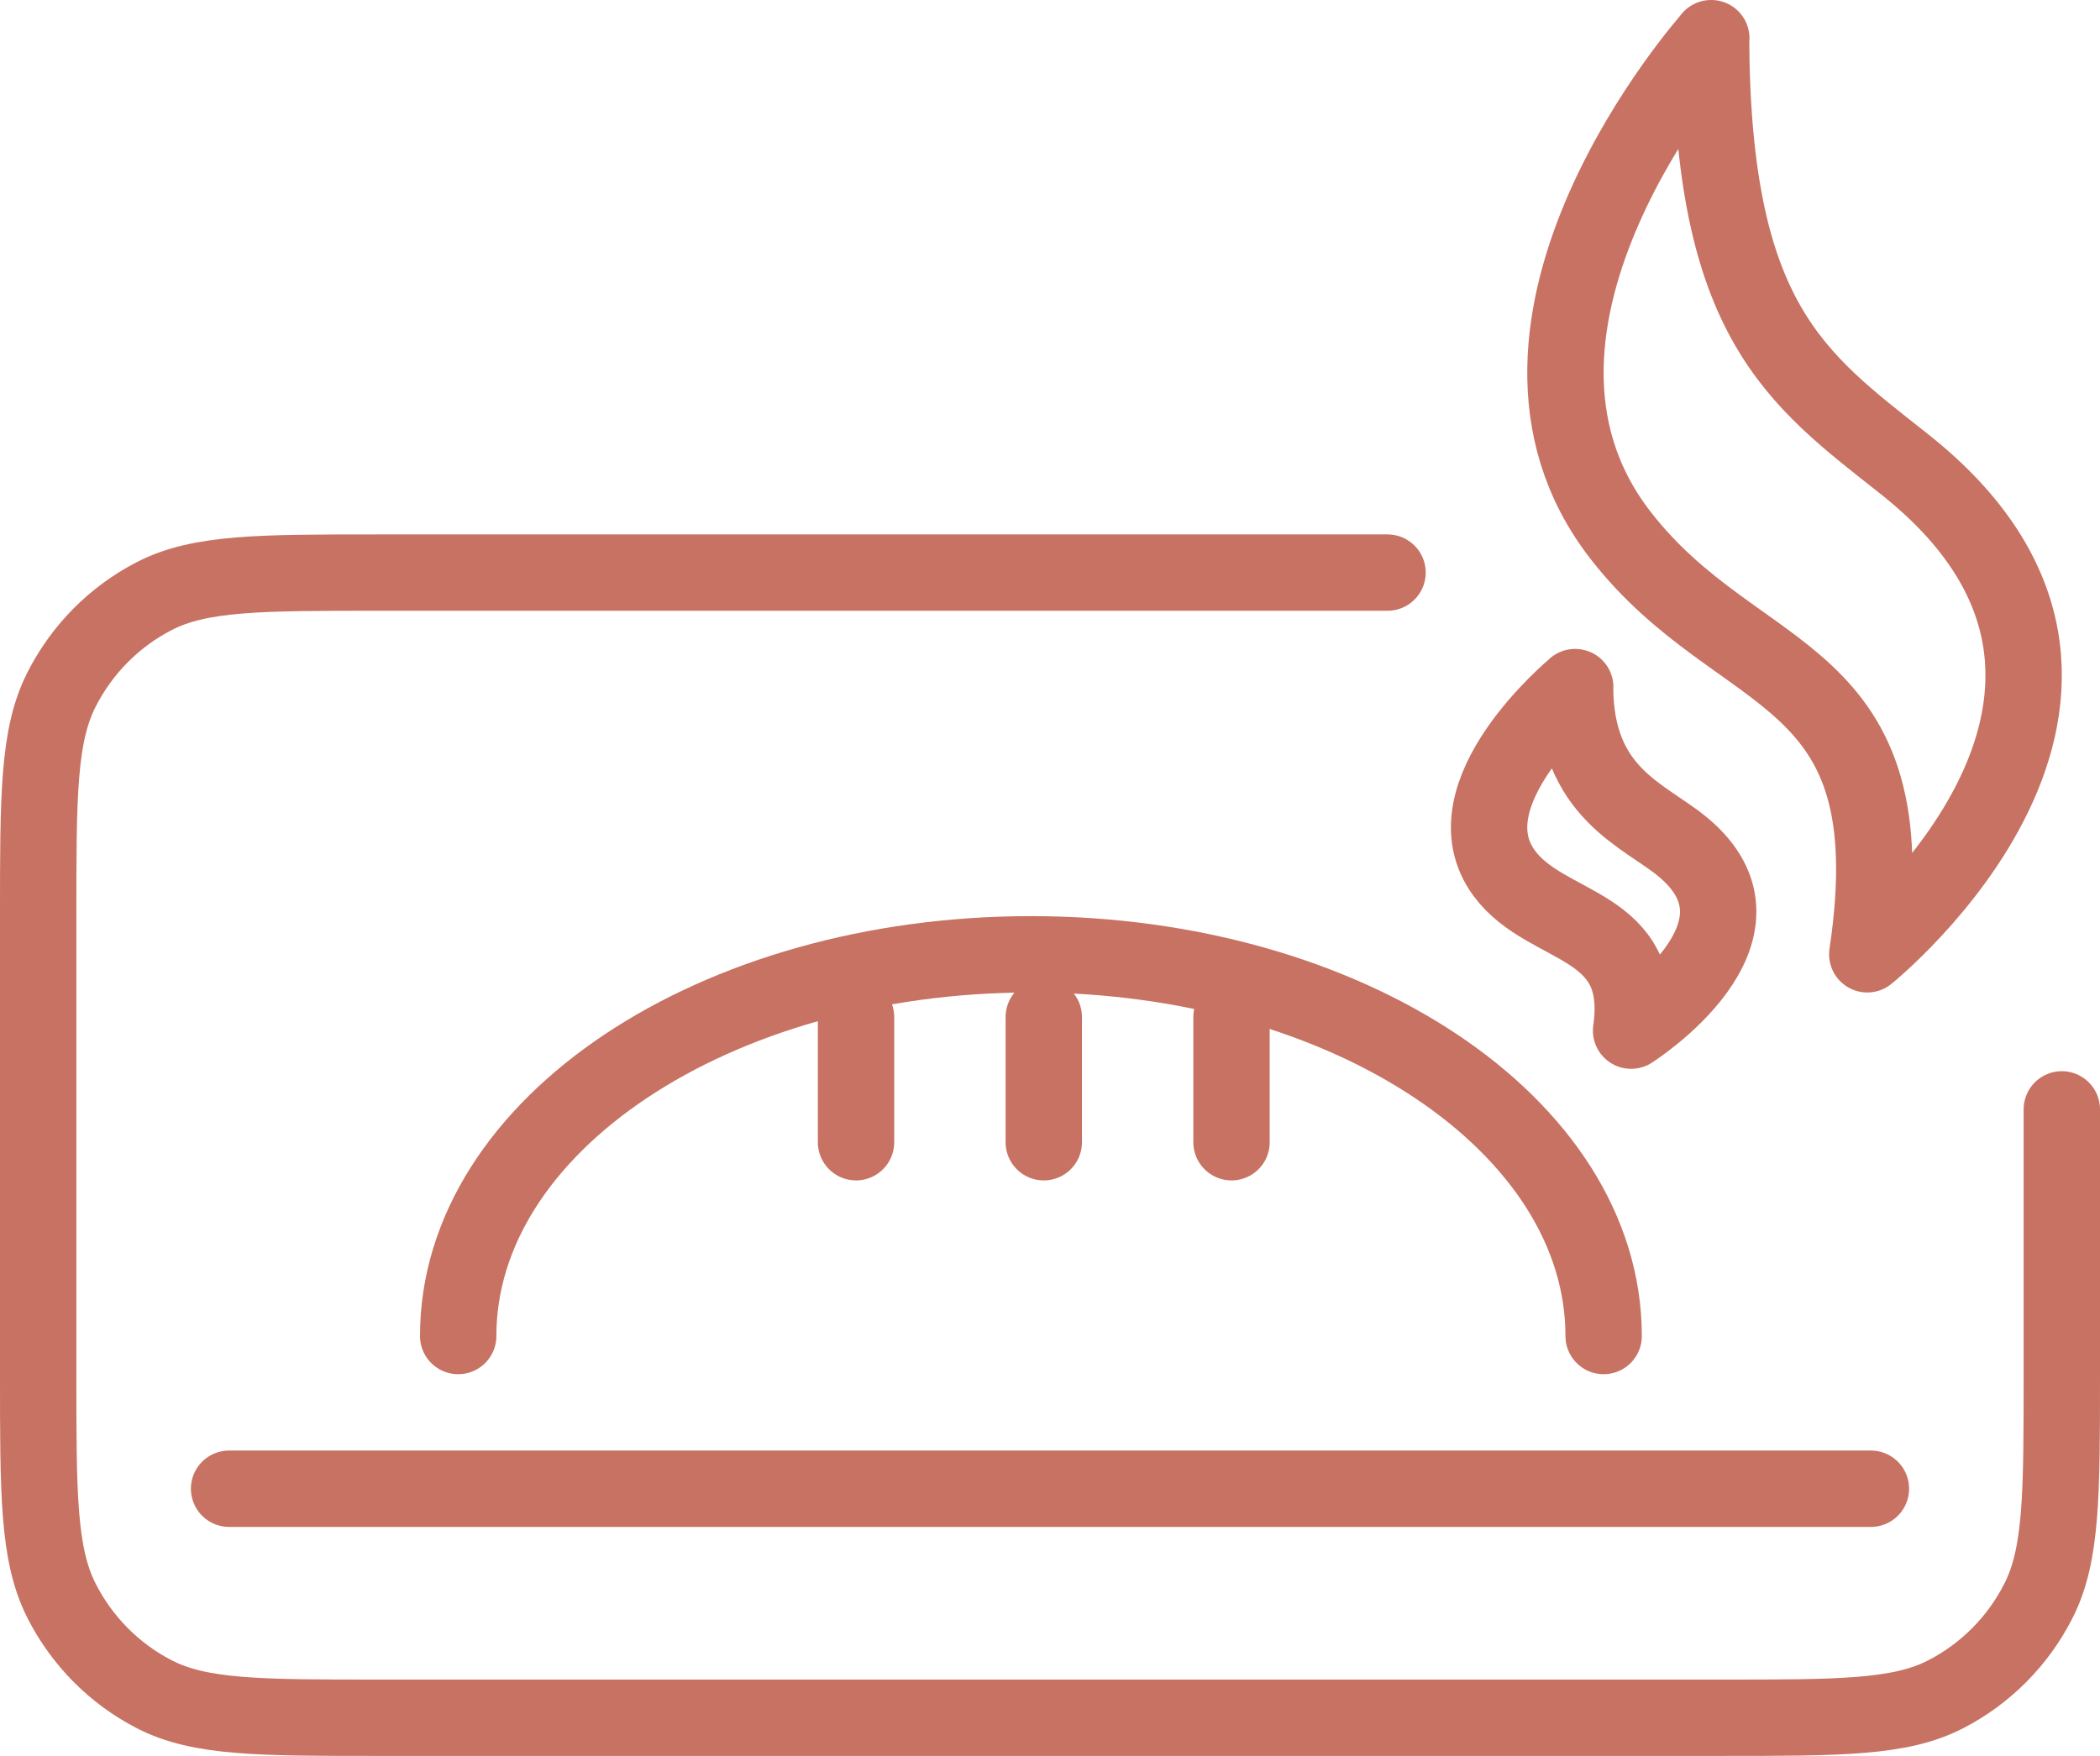 <?xml version="1.0" encoding="UTF-8"?> <svg xmlns="http://www.w3.org/2000/svg" width="55" height="46" viewBox="0 0 55 46" fill="none"><path d="M41.256 18C41.256 18 37.862 20.803 39.4 22.881C40.52 24.393 43.131 24.125 42.719 27C42.719 27 46.78 24.423 44.065 22.181C43.049 21.343 41.262 20.782 41.251 18H41.256Z" stroke="#C77262" stroke-width="2" stroke-linecap="round" stroke-linejoin="round"></path><path d="M44.819 1C44.819 1 38.147 8.484 42.44 14.02C45.572 18.06 50.053 17.335 48.905 25C48.905 25 57.441 18.136 49.865 12.149C47.041 9.916 44.844 8.413 44.813 1H44.819Z" stroke="#C77262" stroke-width="2" stroke-linecap="round" stroke-linejoin="round"></path><path d="M36.34 15L9.923 15C6.8 15 5.238 15 4.045 15.613C2.996 16.152 2.143 17.013 1.608 18.071C1 19.275 1 20.85 1 24L1 36C1 39.15 1 40.725 1.608 41.929C2.143 42.987 2.996 43.848 4.045 44.387C5.238 45 6.8 45 9.923 45L45.077 45C48.2 45 49.762 45 50.955 44.387C52.004 43.848 52.858 42.987 53.392 41.929C54 40.725 54 39.15 54 36L54 29.062" stroke="#C77262" stroke-width="2" stroke-linecap="round" stroke-linejoin="round"></path><path d="M6 39L49 39" stroke="#C77262" stroke-width="2" stroke-linecap="round"></path><path d="M32.254 26.645L32.254 29.923" stroke="#C77262" stroke-width="2" stroke-linecap="round"></path><path d="M22.42 26.645L22.42 29.923" stroke="#C77262" stroke-width="2" stroke-linecap="round"></path><path d="M27.337 26.645L27.337 29.923" stroke="#C77262" stroke-width="2" stroke-linecap="round"></path><path d="M42 35C42 29.477 35.284 25 27 25C18.716 25 12 29.477 12 35" stroke="#C77262" stroke-width="2" stroke-linecap="round"></path></svg> 